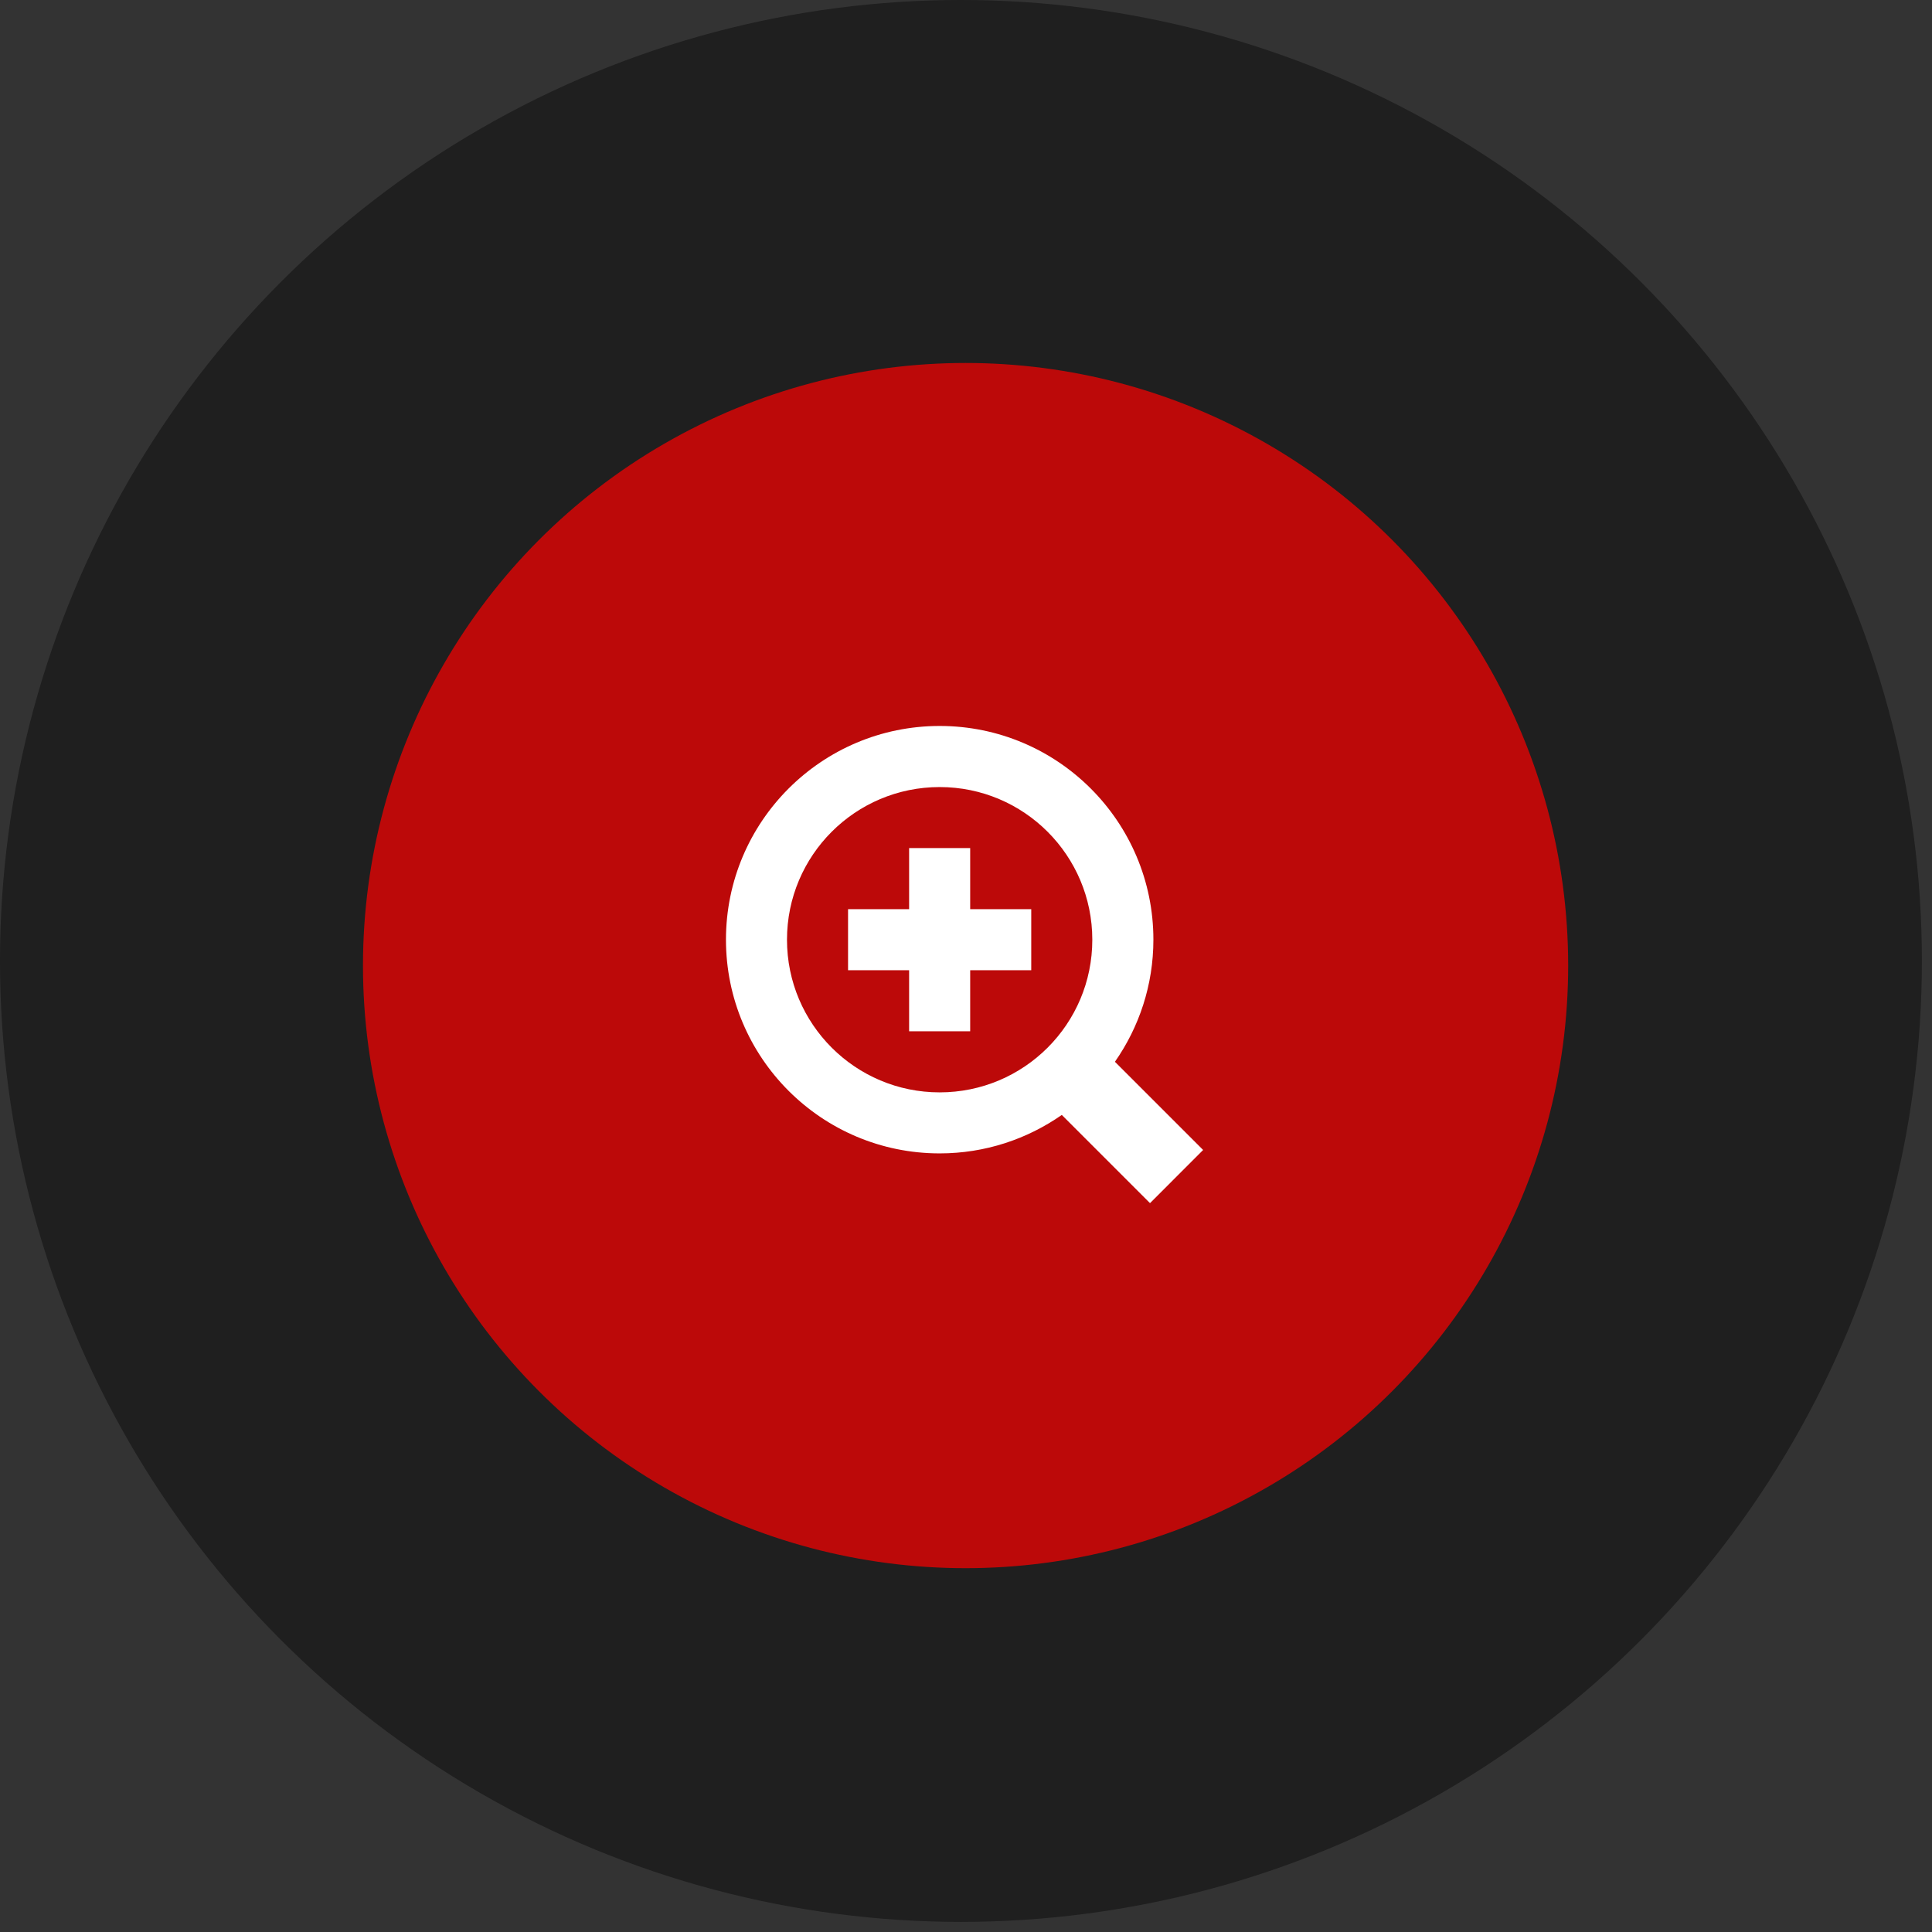 <svg width="165" height="165" viewBox="0 0 165 165" fill="none" xmlns="http://www.w3.org/2000/svg">
<rect x="0" y="0" width="165" height="165" fill="#333333" stroke="none"/>
<circle cx="82.068" cy="82.068" r="82.068" fill="black" fill-opacity="0.4"/>
<circle cx="82.464" cy="82.464" r="51.464" fill="#FF0000" fill-opacity="0.7"/>
<path d="M82.857 72.43H77.642V77.645H72.427V82.86H77.642V88.075H82.857V82.86H88.072V77.645H82.857V72.43ZM102.752 98.212L95.219 90.68C97.284 87.723 98.504 84.132 98.504 80.252C98.504 70.172 90.33 62 80.252 62C70.174 62 62 70.172 62 80.252C62 90.333 70.172 98.504 80.252 98.504C84.132 98.504 87.725 97.284 90.682 95.219L98.215 102.752L102.752 98.212ZM80.25 93.292C73.05 93.292 67.212 87.457 67.212 80.255C67.212 73.053 73.05 67.218 80.25 67.218C87.451 67.218 93.287 73.053 93.287 80.255C93.29 87.457 87.454 93.292 80.25 93.292Z" fill="white"/>
</svg>
